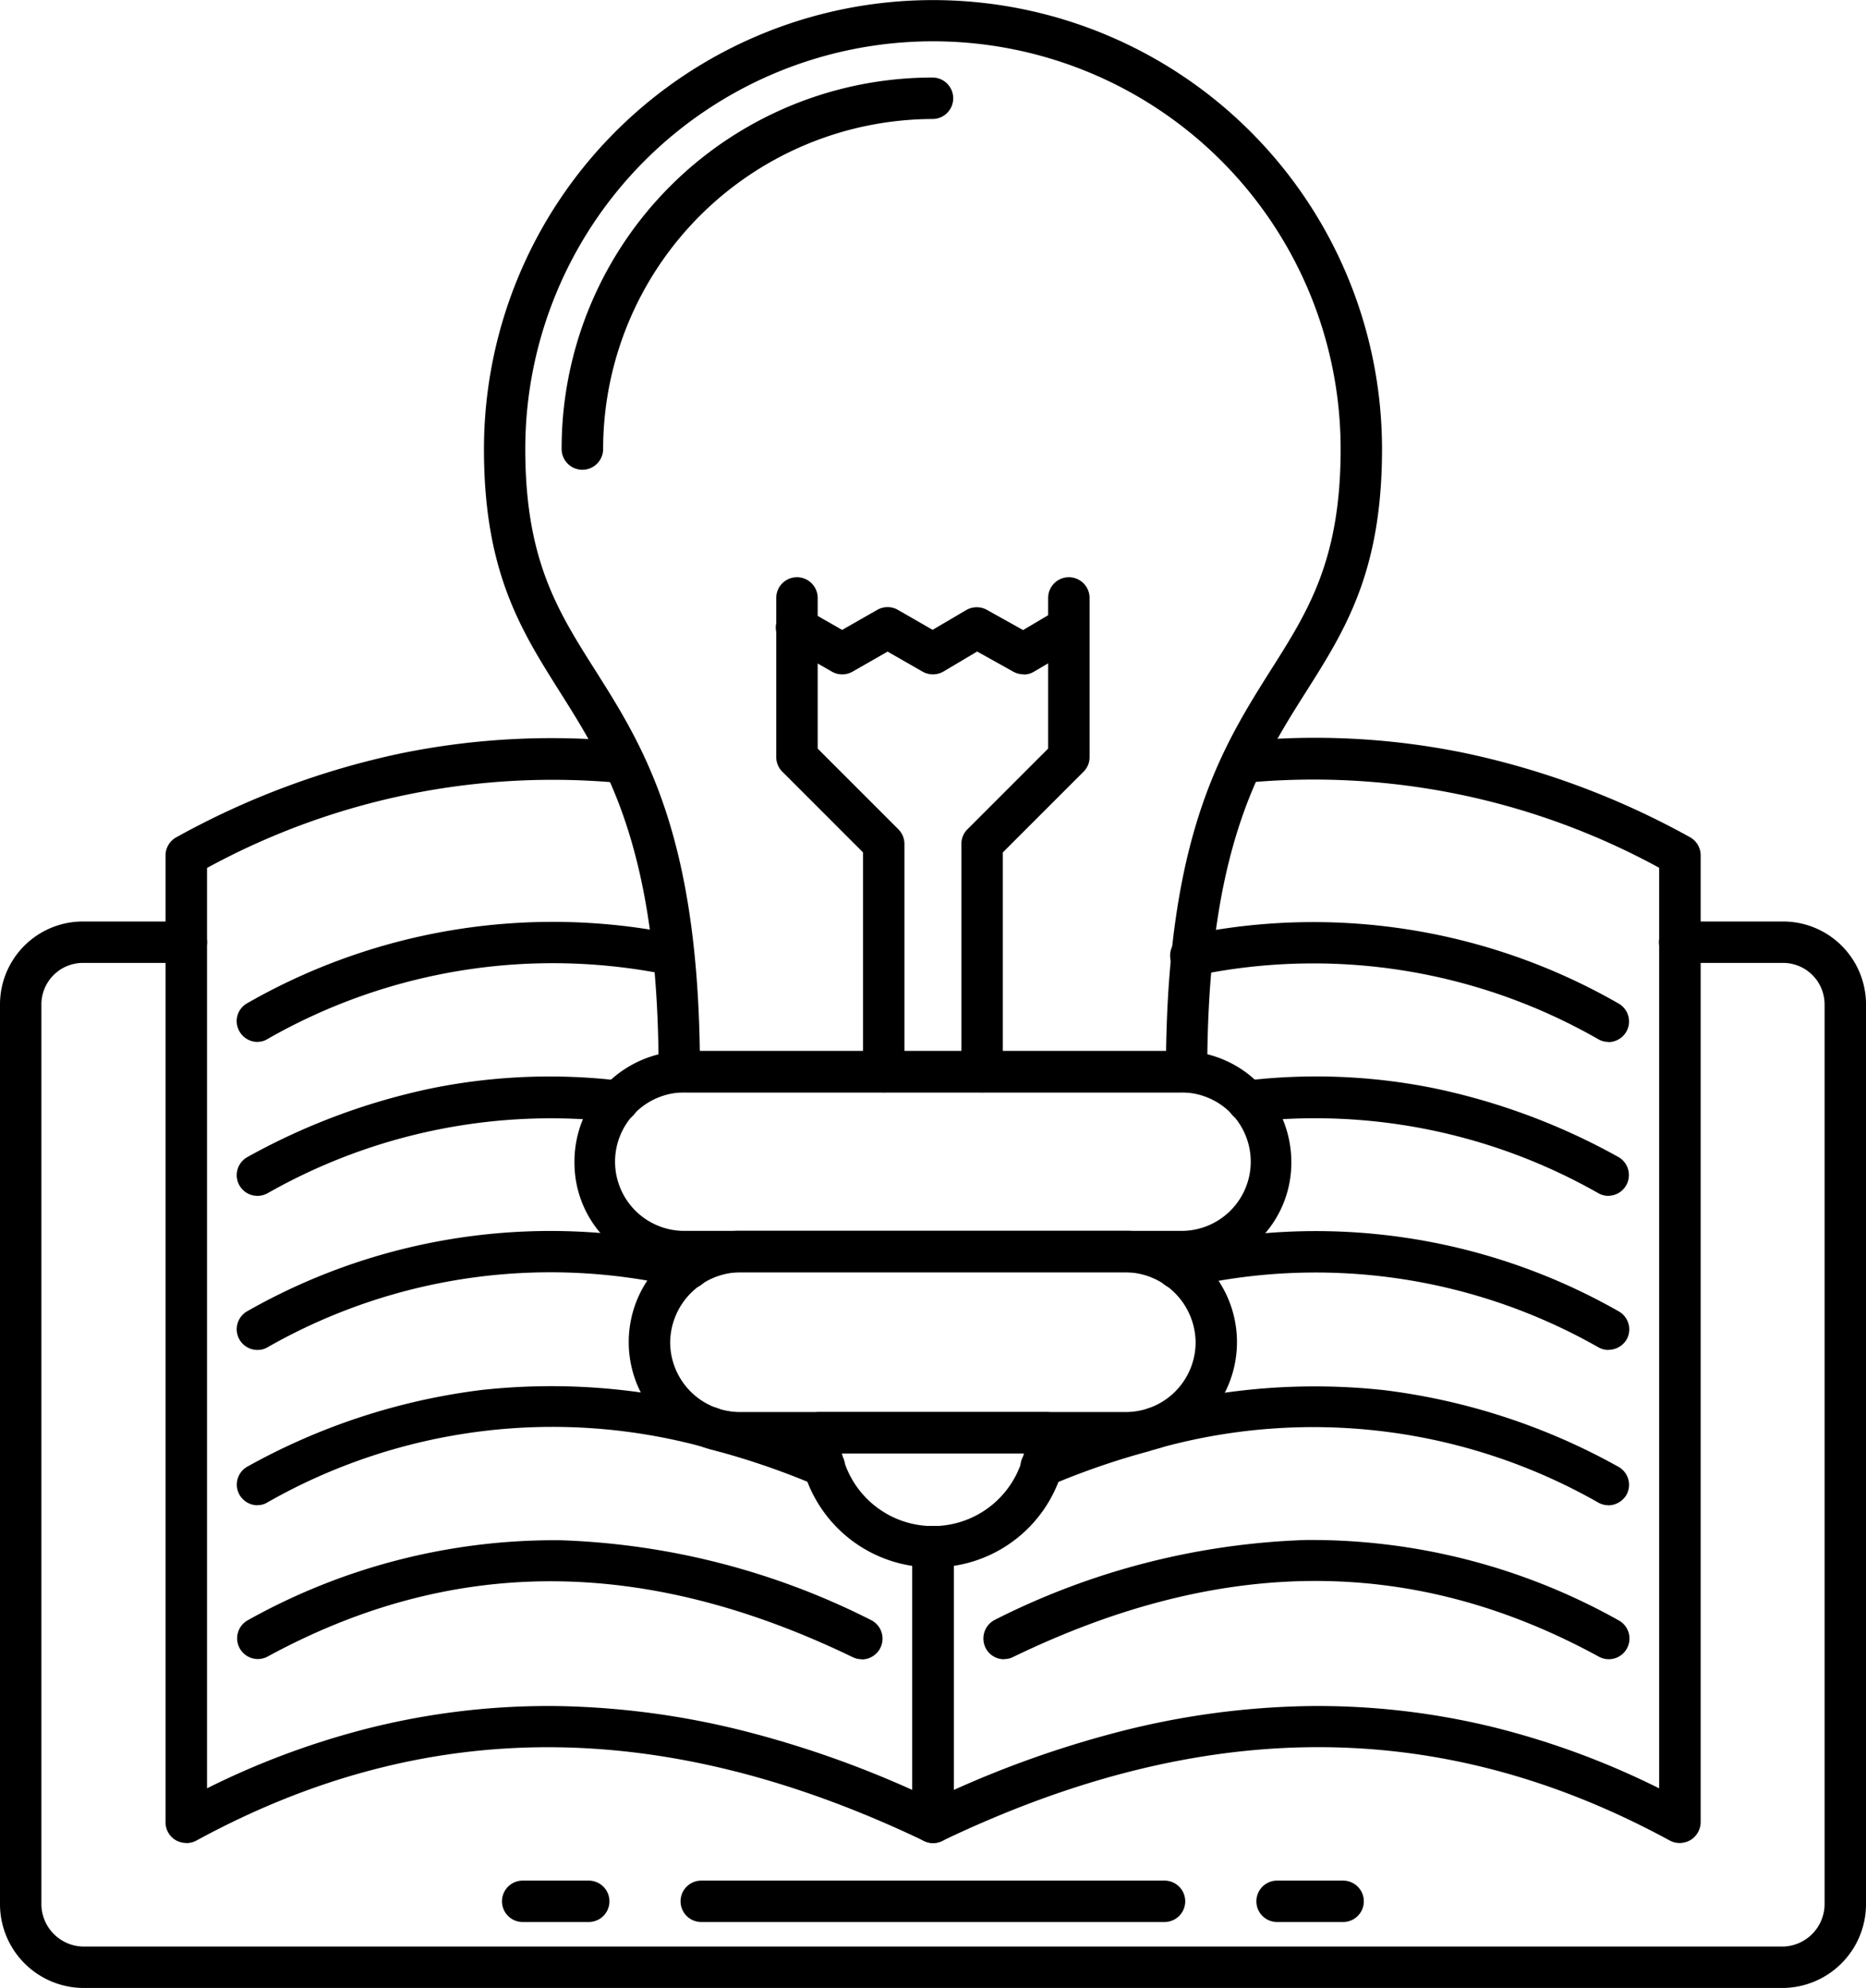 <svg xmlns="http://www.w3.org/2000/svg" xmlns:xlink="http://www.w3.org/1999/xlink" width="119.991" height="127.813" viewBox="0 0 119.991 127.813">
  <defs>
    <clipPath id="clip-path">
      <rect id="Rectangle_14314" data-name="Rectangle 14314" width="119.991" height="127.813" fill="none"/>
    </clipPath>
  </defs>
  <g id="Group_35954" data-name="Group 35954" transform="translate(0 0.001)">
    <g id="Group_35953" data-name="Group 35953" transform="translate(0 -0.001)" clip-path="url(#clip-path)">
      <path id="Path_24343" data-name="Path 24343" d="M114.665,103.331H5.326A5.394,5.394,0,0,1,0,98.005V40.091a5.332,5.332,0,0,1,5.326-5.326h6.656a1.331,1.331,0,0,1,0,2.662H5.326a2.673,2.673,0,0,0-2.664,2.664V98.005a2.744,2.744,0,0,0,2.664,2.664h109.34a2.743,2.743,0,0,0,2.662-2.664V40.091a2.671,2.671,0,0,0-2.662-2.664h-6.657a1.331,1.331,0,1,1,0-2.662h6.657a5.332,5.332,0,0,1,5.326,5.326V98.005a5.394,5.394,0,0,1-5.326,5.326" transform="translate(0 24.481)" fill-rule="evenodd"/>
      <path id="Path_24344" data-name="Path 24344" d="M7.584,98.883A1.416,1.416,0,0,1,6.9,98.7a1.327,1.327,0,0,1-.653-1.152V35.389a1.33,1.33,0,0,1,.692-1.166,51.747,51.747,0,0,1,14.465-5.4,48.371,48.371,0,0,1,14.433-.74,1.335,1.335,0,0,1-.259,2.657A46.427,46.427,0,0,0,8.915,36.193V95.367a51.571,51.571,0,0,1,10.378-3.86,47.376,47.376,0,0,1,12.355-1.425,52.5,52.5,0,0,1,12.308,1.731,65.866,65.866,0,0,1,10.319,3.661V79.83a1.332,1.332,0,0,1,2.664,0V97.557a1.333,1.333,0,0,1-1.905,1.2c-16.767-8.028-32.079-8.047-46.8-.032a1.364,1.364,0,0,1-.651.165Z" transform="translate(4.398 19.609)" fill-rule="evenodd"/>
      <path id="Path_24345" data-name="Path 24345" d="M83.76,98.891a1.32,1.32,0,0,1-.632-.16c-14.733-8.015-30.036-8-46.8.034a1.327,1.327,0,0,1-1.278-.073,1.311,1.311,0,0,1-.625-1.125V79.84a1.331,1.331,0,1,1,2.662,0V95.482a66.04,66.04,0,0,1,10.319-3.661A52.114,52.114,0,0,1,59.716,90.09a47.491,47.491,0,0,1,12.355,1.425,51.833,51.833,0,0,1,10.377,3.862V36.191a46.371,46.371,0,0,0-26.662-5.458,1.335,1.335,0,0,1-.259-2.657,47.772,47.772,0,0,1,14.433.74,51.991,51.991,0,0,1,14.465,5.406,1.333,1.333,0,0,1,.692,1.164V97.548a1.365,1.365,0,0,1-.651,1.152,1.447,1.447,0,0,1-.7.193Z" transform="translate(24.242 19.601)" fill-rule="evenodd"/>
      <path id="Path_24346" data-name="Path 24346" d="M10.266,42.5A1.335,1.335,0,0,1,9.1,41.807,1.315,1.315,0,0,1,9.627,40a39.532,39.532,0,0,1,27.7-4.387,1.329,1.329,0,0,1-.539,2.6A36.949,36.949,0,0,0,10.9,42.32a1.142,1.142,0,0,1-.632.172Z" transform="translate(6.29 24.489)" fill-rule="evenodd"/>
      <path id="Path_24347" data-name="Path 24347" d="M10.264,48.285a1.331,1.331,0,0,1-.639-2.5,42.083,42.083,0,0,1,11.989-4.446,38.28,38.28,0,0,1,12.023-.453,1.335,1.335,0,0,1-.32,2.65A36.871,36.871,0,0,0,10.9,48.125a1.366,1.366,0,0,1-.639.16Z" transform="translate(6.292 28.601)" fill-rule="evenodd"/>
      <path id="Path_24348" data-name="Path 24348" d="M10.265,54.088a1.331,1.331,0,0,1-.639-2.5,39.428,39.428,0,0,1,28.737-4.047,1.33,1.33,0,0,1-.6,2.59,36.727,36.727,0,0,0-26.841,3.78A1.225,1.225,0,0,1,10.265,54.088Z" transform="translate(6.291 32.704)" fill-rule="evenodd"/>
      <path id="Path_24349" data-name="Path 24349" d="M10.266,59.958A1.341,1.341,0,0,1,9.1,59.266a1.324,1.324,0,0,1,.532-1.8,41.363,41.363,0,0,1,15.044-4.92,41.181,41.181,0,0,1,15.044,1.132,1.407,1.407,0,0,1,.453.208,1.322,1.322,0,0,1,.4.039,52.718,52.718,0,0,1,6.663,2.3,1.334,1.334,0,1,1-1.045,2.456,48.769,48.769,0,0,0-6.317-2.19,1.271,1.271,0,0,1-.433-.206,1.237,1.237,0,0,1-.385-.041A37.041,37.041,0,0,0,10.9,59.777a1.191,1.191,0,0,1-.639.174Z" transform="translate(6.29 36.82)" fill-rule="evenodd"/>
      <path id="Path_24350" data-name="Path 24350" d="M49.129,65.762a1.339,1.339,0,0,1-.586-.133C35.1,59.131,22.8,59.124,10.9,65.6a1.33,1.33,0,0,1-1.271-2.336,40.416,40.416,0,0,1,20.125-5.152,47.67,47.67,0,0,1,19.958,5.126,1.336,1.336,0,0,1-.579,2.536Z" transform="translate(6.289 40.915)" fill-rule="evenodd"/>
      <path id="Path_24351" data-name="Path 24351" d="M72.313,42.495a1.3,1.3,0,0,1-.639-.167,36.876,36.876,0,0,0-25.888-4.1,1.329,1.329,0,1,1-.539-2.6,39.43,39.43,0,0,1,27.7,4.387,1.326,1.326,0,0,1-.634,2.49Z" transform="translate(31.115 24.494)" fill-rule="evenodd"/>
      <path id="Path_24352" data-name="Path 24352" d="M70.836,48.289a1.317,1.317,0,0,1-.639-.167,36.859,36.859,0,0,0-22.42-4.586,1.335,1.335,0,0,1-.32-2.65,38.273,38.273,0,0,1,12.023.453,41.907,41.907,0,0,1,11.989,4.446,1.335,1.335,0,0,1-.639,2.5Z" transform="translate(32.592 28.598)" fill-rule="evenodd"/>
      <path id="Path_24353" data-name="Path 24353" d="M72.72,54.087a1.317,1.317,0,0,1-.639-.167A36.775,36.775,0,0,0,45.24,50.14a1.33,1.33,0,0,1-.6-2.59A39.357,39.357,0,0,1,73.373,51.6a1.33,1.33,0,0,1,.525,1.8,1.358,1.358,0,0,1-1.171.678Z" transform="translate(30.708 32.706)" fill-rule="evenodd"/>
      <path id="Path_24354" data-name="Path 24354" d="M76.3,59.951a1.316,1.316,0,0,1-.639-.167A37.05,37.05,0,0,0,47.512,56.25a1.107,1.107,0,0,1-.387.041,1.421,1.421,0,0,1-.431.206,48.164,48.164,0,0,0-6.317,2.19,1.335,1.335,0,1,1-1.046-2.456,51.841,51.841,0,0,1,6.663-2.3,1.193,1.193,0,0,1,.4-.041,1.381,1.381,0,0,1,.452-.206,41.349,41.349,0,0,1,15.046-1.132,41.331,41.331,0,0,1,15.044,4.92,1.326,1.326,0,0,1,.532,1.8,1.364,1.364,0,0,1-1.171.685Z" transform="translate(27.124 36.826)" fill-rule="evenodd"/>
      <path id="Path_24355" data-name="Path 24355" d="M38.436,65.765a1.321,1.321,0,0,1-1.2-.752,1.35,1.35,0,0,1,.612-1.784A47.7,47.7,0,0,1,57.807,58.1a40.416,40.416,0,0,1,20.125,5.152,1.33,1.33,0,1,1-1.271,2.336c-11.888-6.483-24.2-6.476-37.645.034a1.273,1.273,0,0,1-.573.133Z" transform="translate(26.13 40.912)" fill-rule="evenodd"/>
      <path id="Path_24356" data-name="Path 24356" d="M63.442,70.229H30.822A1.334,1.334,0,0,1,29.492,68.9c0-14.378-3.383-19.717-6.358-24.431-2.5-3.967-4.872-7.715-4.872-15.59a28.874,28.874,0,1,1,57.748,0c0,7.882-2.371,11.622-4.881,15.59C68.152,49.174,64.771,54.52,64.771,68.9a1.335,1.335,0,0,1-1.331,1.331ZM32.148,67.567H62.125c.206-14.153,3.681-19.651,6.757-24.525,2.4-3.788,4.467-7.064,4.467-14.172a26.215,26.215,0,1,0-52.431,0c0,7.1,2.071,10.384,4.467,14.172,3.083,4.865,6.551,10.365,6.757,24.525Z" transform="translate(12.859 0.001)" fill-rule="evenodd"/>
      <path id="Path_24357" data-name="Path 24357" d="M22.523,28.142a1.335,1.335,0,0,1-1.331-1.331A23.841,23.841,0,0,1,45.076,2.925a1.333,1.333,0,0,1,0,2.665,21.242,21.242,0,0,0-21.215,21.22,1.335,1.335,0,0,1-1.331,1.331Z" transform="translate(14.923 2.061)" fill-rule="evenodd"/>
      <path id="Path_24358" data-name="Path 24358" d="M60.618,53.877H28.832a7.117,7.117,0,0,1-5.067-2.071,6.964,6.964,0,0,1-2.089-5,7.074,7.074,0,0,1,2.089-5.067,7.165,7.165,0,0,1,5.067-2.089H60.618a7.074,7.074,0,0,1,5.067,2.089,7.165,7.165,0,0,1,2.089,5.067,6.964,6.964,0,0,1-2.089,5,7.14,7.14,0,0,1-5.067,2.071M28.832,42.314a4.451,4.451,0,1,0,0,8.9H60.618a4.451,4.451,0,1,0,0-8.9Z" transform="translate(15.264 27.923)" fill-rule="evenodd"/>
      <path id="Path_24359" data-name="Path 24359" d="M55.679,60.746h-24.8a7.156,7.156,0,0,1,0-14.312h24.8a7.156,7.156,0,0,1,0,14.312M30.882,49.1a4.553,4.553,0,0,0-4.494,4.494,4.491,4.491,0,0,0,4.494,4.492h24.8a4.491,4.491,0,0,0,4.494-4.492A4.553,4.553,0,0,0,55.679,49.1Z" transform="translate(16.707 32.698)" fill-rule="evenodd"/>
      <path id="Path_24360" data-name="Path 24360" d="M38.779,63.259a8.617,8.617,0,0,1-8.655-8.654,1.337,1.337,0,0,1,1.333-1.333H46.1a1.337,1.337,0,0,1,1.333,1.333,8.617,8.617,0,0,1-8.654,8.654Zm-5.852-7.323a6,6,0,0,0,11.7,0Z" transform="translate(21.213 37.514)" fill-rule="evenodd"/>
      <path id="Path_24361" data-name="Path 24361" d="M36.2,54.895a1.335,1.335,0,0,1-1.331-1.331V39.47l-5.186-5.186a1.326,1.326,0,0,1-.394-.939V23.109a1.332,1.332,0,1,1,2.664,0v9.685l5.186,5.186a1.337,1.337,0,0,1,.392.939V53.564A1.334,1.334,0,0,1,36.2,54.895Z" transform="translate(20.627 15.335)" fill-rule="evenodd"/>
      <path id="Path_24362" data-name="Path 24362" d="M37.608,54.895a1.335,1.335,0,0,1-1.331-1.331V38.918a1.313,1.313,0,0,1,.392-.939l5.186-5.186V23.109a1.332,1.332,0,1,1,2.664,0V33.346a1.305,1.305,0,0,1-.394.939L38.939,39.47V53.564A1.335,1.335,0,0,1,37.608,54.895Z" transform="translate(25.545 15.335)" fill-rule="evenodd"/>
      <path id="Path_24363" data-name="Path 24363" d="M45.192,27.226a1.387,1.387,0,0,1-.653-.167l-2.33-1.3L40.04,27.047a1.351,1.351,0,0,1-1.339.007l-2.25-1.29-2.256,1.29a1.339,1.339,0,0,1-1.324,0l-2.909-1.665a1.328,1.328,0,1,1,1.311-2.309l2.256,1.29,2.258-1.29a1.339,1.339,0,0,1,1.324,0l2.236,1.285,2.164-1.273a1.352,1.352,0,0,1,1.324-.012l2.33,1.3,2.171-1.287a1.333,1.333,0,0,1,1.351,2.3l-2.829,1.665a1.228,1.228,0,0,1-.666.179Z" transform="translate(20.625 16.129)" fill-rule="evenodd"/>
      <path id="Path_24364" data-name="Path 24364" d="M56.8,73.611H27.011a1.331,1.331,0,0,1,0-2.662H56.8a1.331,1.331,0,1,1,0,2.662" transform="translate(18.083 49.961)" fill-rule="evenodd"/>
      <path id="Path_24365" data-name="Path 24365" d="M52.985,73.611H48.738a1.331,1.331,0,0,1,0-2.662h4.247a1.331,1.331,0,0,1,0,2.662" transform="translate(33.383 49.961)" fill-rule="evenodd"/>
      <path id="Path_24366" data-name="Path 24366" d="M24.52,73.611H20.273a1.331,1.331,0,0,1,0-2.662H24.52a1.331,1.331,0,0,1,0,2.662" transform="translate(13.338 49.961)" fill-rule="evenodd"/>
    </g>
  </g>
</svg>
